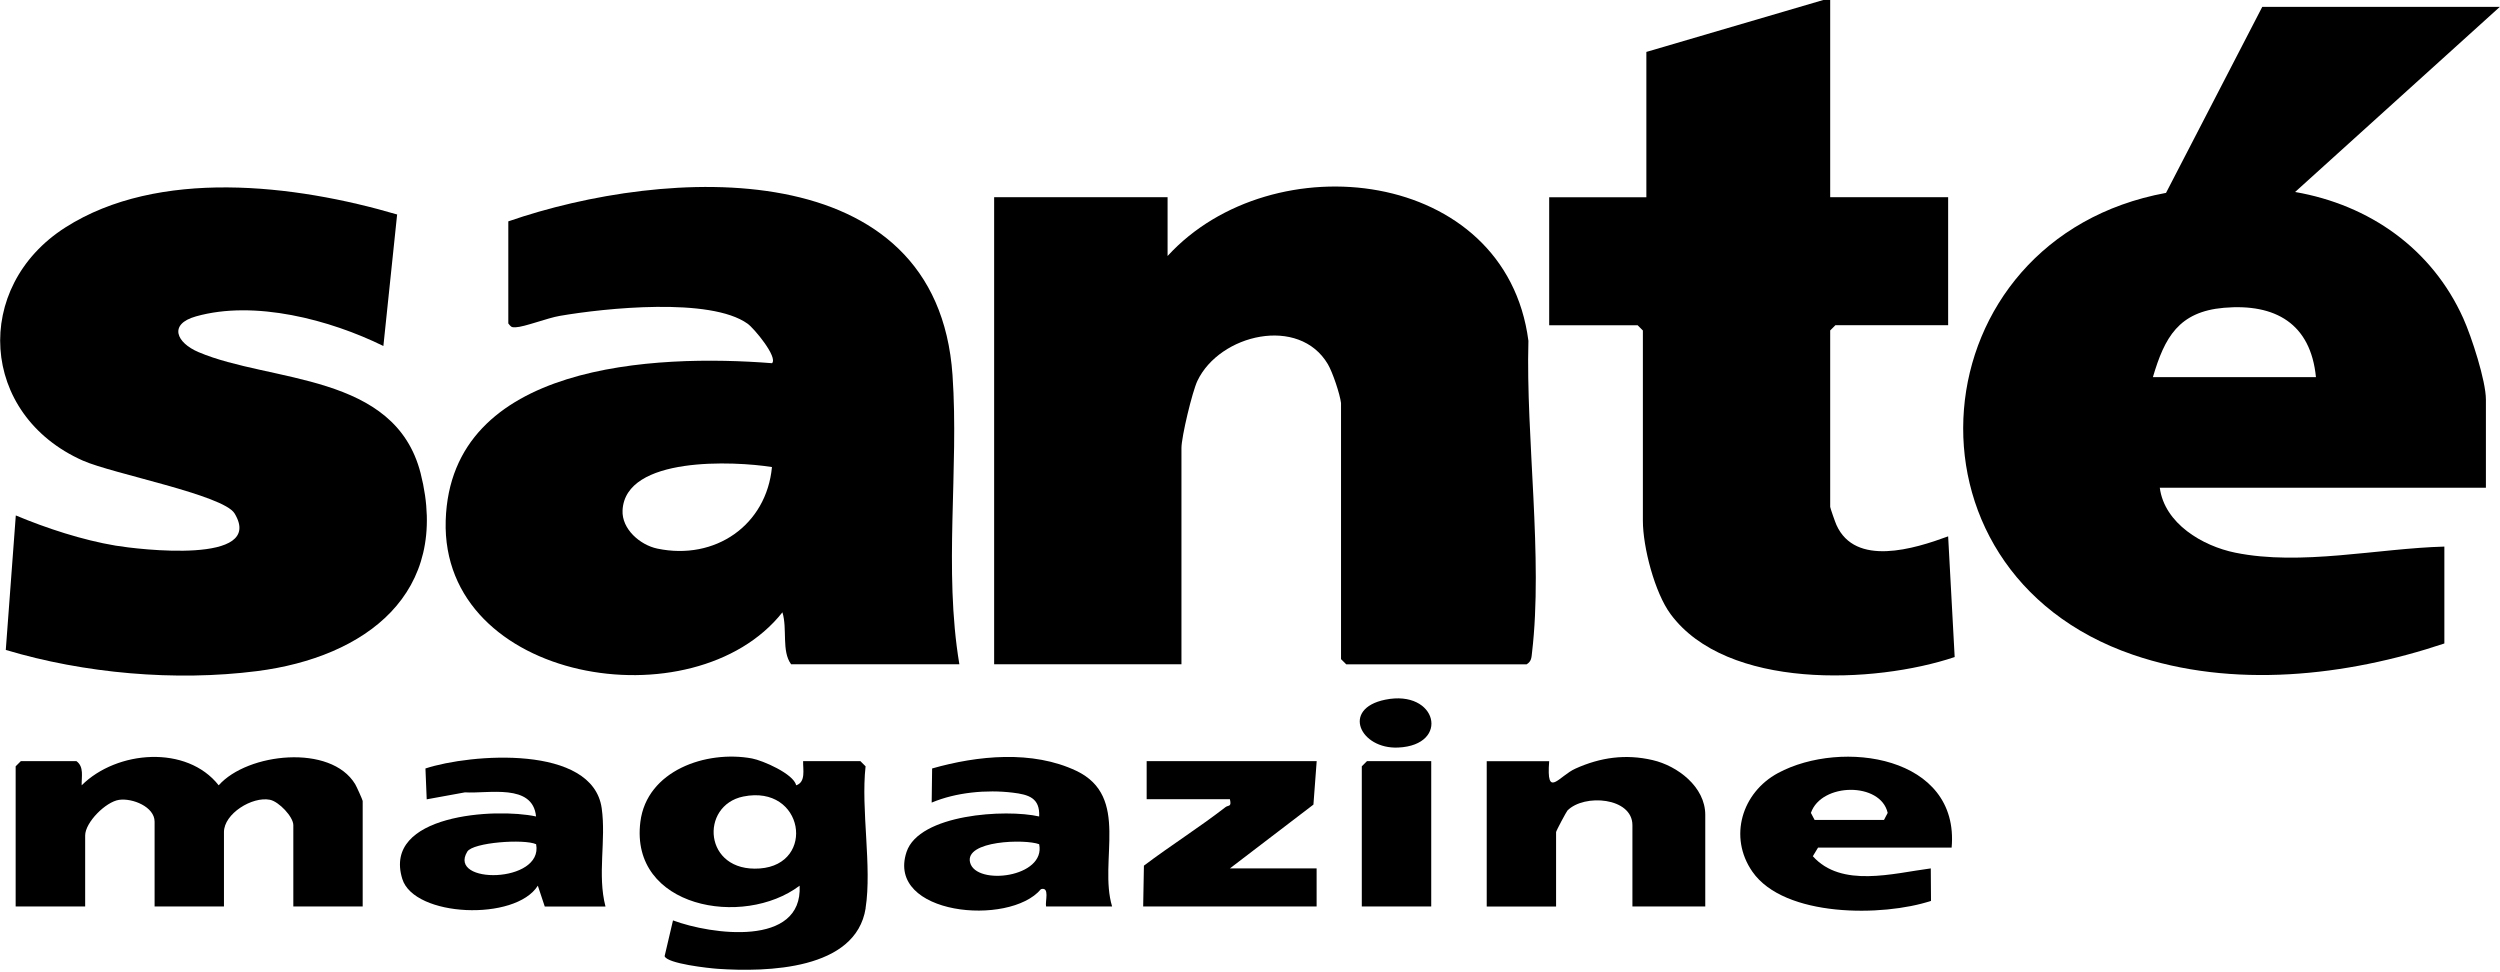 <svg width="337" height="131" viewBox="0 0 337 131" fill="none" xmlns="http://www.w3.org/2000/svg">
<g clip-path="url(#clip0_12_29)">
<path d="M246.71 0V26.58H262.61V43.84H247.41L246.71 44.54V68.33C246.71 68.46 247.39 70.42 247.55 70.76C250.1 76.45 258.05 73.98 262.61 72.3L263.49 88.57C252.65 92.21 232.75 93 225.2 82.79C223.05 79.89 221.46 73.73 221.46 70.2V44.55L220.76 43.85H208.83V26.59H221.93V7L245.78 0H246.72H246.71Z" fill="black"/>
<path d="M336.97 0.93L309.38 25.88C319.4 27.62 327.83 33.53 332.05 42.91C333.16 45.37 335.1 51.33 335.1 53.86V65.75H291.14C291.77 70.56 296.88 73.6 301.31 74.5C310.17 76.31 320.53 73.92 329.5 73.68V86.74C316.25 91.17 300.95 92.87 287.52 88.26C254.33 76.87 258.48 32.17 291.98 26L304.95 0.93H336.99H336.97ZM312.19 50.84C311.48 43.62 306.72 40.89 299.78 41.49C293.69 42.02 291.79 45.47 290.21 50.84H312.19Z" fill="black"/>
<path d="M180.77 54.33C180.62 53.11 179.65 50.21 179 49.1C175.13 42.52 164.41 45.04 161.41 51.34C160.71 52.82 159.26 58.89 159.26 60.39V89.54H134.01V26.58H157.39V34.51C171.48 19.1 202.99 22.57 206.03 45.94C205.67 58.96 208.02 75.19 206.52 87.94C206.44 88.62 206.46 89.14 205.79 89.55H181.47L180.77 88.85V54.34V54.33Z" fill="black"/>
<path d="M129.32 89.54H106.64C105.33 87.77 106.16 84.78 105.47 82.54C93.57 97.6 59.42 92.02 60.08 70.17C60.73 48.9 88.32 47.72 104.07 48.96C104.89 48.16 101.66 44.26 100.77 43.63C95.75 40.05 81.56 41.53 75.46 42.58C73.76 42.87 70.7 44.08 69.49 44.12C68.92 44.14 68.88 44.05 68.52 43.6V29.84C89.71 22.5 126.33 20.37 128.4 50.57C129.28 63.35 127.18 76.75 129.32 89.53V89.54ZM104.07 62.96C98.99 62.15 84.27 61.45 83.92 68.8C83.8 71.32 86.28 73.46 88.6 73.95C96.41 75.59 103.32 70.79 104.06 62.96H104.07Z" fill="black"/>
<path d="M53.53 28.94L51.68 46.64C44.48 43.1 34.33 40.41 26.41 42.65C22.68 43.7 23.77 46.2 26.77 47.47C36.48 51.6 53.24 50.22 56.7 63.8C60.82 80 49.24 88.61 34.62 90.47C23.63 91.87 11.33 90.78 0.78 87.61L2.13 69.48C6.25 71.21 11.15 72.81 15.58 73.55C18.57 74.05 35.82 76.16 31.62 69.21C30.11 66.71 15.15 63.86 11.17 62.09C-2.79 55.89 -3.71 38.65 8.81 30.66C21.33 22.67 39.7 24.84 53.56 28.92L53.53 28.94Z" fill="black"/>
<path d="M10.3 102.6C11.36 103.36 10.97 104.73 11.01 105.86C15.75 101.14 25.18 100.39 29.48 105.86C33.36 101.48 44.6 100.26 47.88 105.71C48.07 106.02 48.89 107.85 48.89 107.97V122.19H39.54V111.23C39.54 110.1 37.59 108.05 36.39 107.81C34 107.33 30.19 109.69 30.19 112.16V122.19H20.84V110.76C20.84 108.75 17.84 107.56 16.05 107.82C14.26 108.08 11.48 110.85 11.48 112.63V122.19H2.11V103.3L2.81 102.6H10.29H10.3Z" fill="black"/>
<path d="M116.69 122.42C115.38 130.78 103.35 131.04 96.79 130.6C95.57 130.52 89.92 129.9 89.59 128.89L90.72 124.07C95.86 125.99 108.21 127.7 107.79 119.39C100.19 125.13 84.88 122.36 86.32 110.8C87.18 103.86 95.2 101.1 101.37 102.24C102.81 102.51 106.96 104.3 107.33 105.86C108.65 105.41 108.23 103.74 108.26 102.6H115.98L116.68 103.3C116.03 109.13 117.56 116.83 116.68 122.42H116.69ZM100.2 107.37C94.3 108.57 94.82 117.62 102.42 117.07C110.02 116.52 108.39 105.71 100.2 107.37Z" fill="black"/>
<path d="M229.87 122.19H220.05V111.23C220.05 107.49 213.55 106.97 211.29 109.26C211.17 109.38 209.76 112 209.76 112.17V122.2H200.41V102.61H208.83C208.42 107.77 210.12 104.61 212.39 103.6C215.73 102.1 219.12 101.61 222.77 102.46C226.14 103.24 229.87 106.07 229.87 109.84V122.2V122.19Z" fill="black"/>
<path d="M149.9 122.19H141.01C140.86 121.53 141.54 119.5 140.32 119.86C136.07 124.94 119.39 123.35 122.2 114.85C123.89 109.74 135.56 109.03 140.08 110.06C140.2 107.55 138.66 107.11 136.52 106.85C133 106.42 128.86 106.81 125.59 108.19L125.65 103.59C131.77 101.84 139.18 101.1 145.09 103.91C152.39 107.38 148.06 116.02 149.91 122.19H149.9ZM140.08 113.8C138.21 113.08 129.99 113.29 130.77 116.28C131.59 119.42 141.01 118.29 140.08 113.8Z" fill="black"/>
<path d="M73.43 122.19L72.5 119.39C69.48 124.21 55.83 123.63 54.23 118.48C51.53 109.76 66.83 108.88 72.26 110.06C71.82 105.56 65.84 107.01 62.68 106.81L57.52 107.75L57.35 103.59C63.43 101.6 79.89 100.32 81.11 108.95C81.72 113.27 80.5 117.9 81.62 122.2H73.44L73.43 122.19ZM72.27 113.8C70.66 113.06 63.75 113.55 62.99 114.8C60.28 119.25 73.28 119.1 72.27 113.8Z" fill="black"/>
<path d="M263.08 114.26H245.07L244.37 115.42C248.24 119.73 255.19 117.72 260.27 117.06L260.3 121.44C253.82 123.58 240.52 123.69 236.22 117.5C232.97 112.82 234.81 106.83 239.67 104.21C248.27 99.58 264.18 101.91 263.08 114.26ZM244.61 110.53H253.96L254.46 109.58C253.51 105.38 245.51 105.49 244.11 109.58L244.61 110.53Z" fill="black"/>
<path d="M177.49 102.6L177.05 108.46L165.79 117.06H177.48V122.19H154.1L154.2 116.69C157.78 113.99 161.65 111.55 165.2 108.8C165.59 108.5 166.05 108.82 165.79 107.73H154.57V102.6H177.49Z" fill="black"/>
<path d="M192.93 102.6V122.19H183.57V103.3L184.27 102.6H192.93Z" fill="black"/>
<path d="M186.72 94.32C193.75 92.88 195.52 100.45 188.48 100.77C183.36 101.01 180.77 95.54 186.72 94.32Z" fill="black"/>
</g>
<defs>
<clipPath id="clip0_12_29">
<rect width="336.97" height="130.73" fill="white"/>
</clipPath>
</defs>
</svg>
